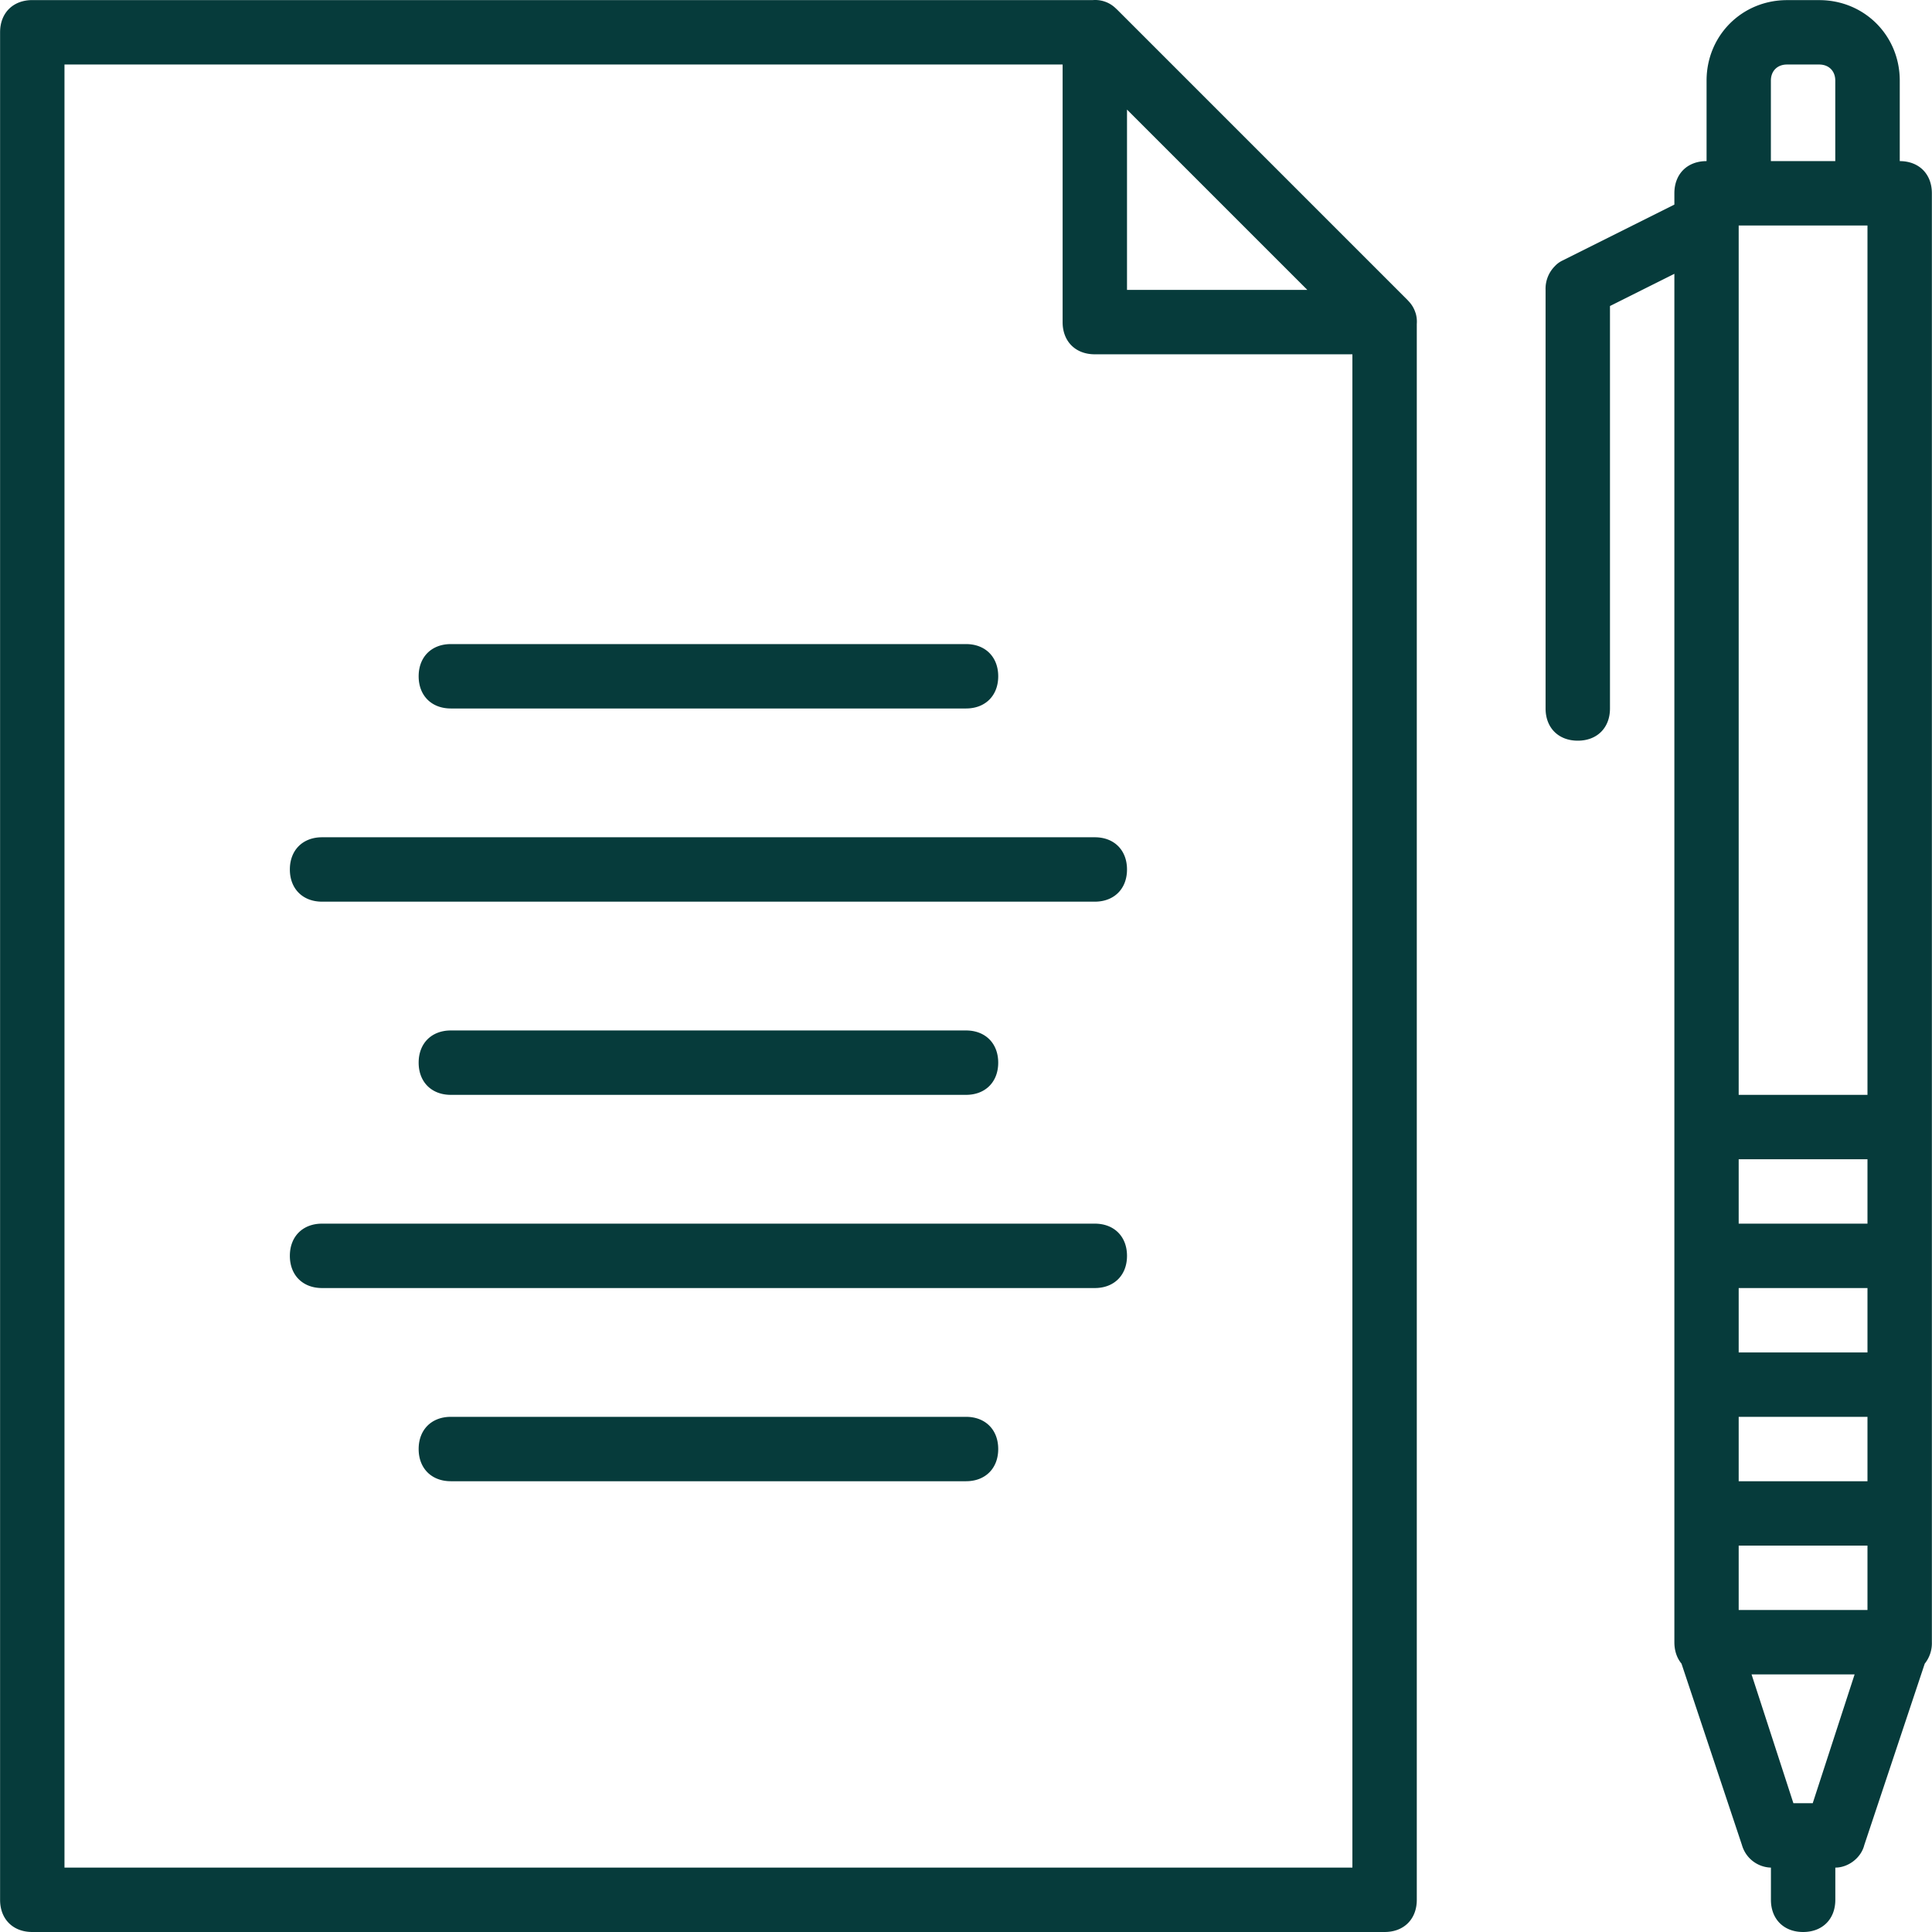 <?xml version="1.0" encoding="UTF-8"?> <svg xmlns="http://www.w3.org/2000/svg" height="72" width="72" viewBox="0 0 46.083 46.083" xml:space="preserve"> <path fill="#063b3b" d="M33.765 7.468a.7.7 0 0 0-.16-.277l-.043-.046L26.65.233 26.604.19a.7.7 0 0 0-.277-.16.7.7 0 0 0-.257-.028H.77C.309.003.002.31.002.771v44.544c0 .461.307.768.768.768h32.256c.461 0 .768-.307.768-.768V7.725a.7.7 0 0 0-.028-.257m-2.583-.553h-4.301V2.614zM1.538 44.547V1.539h23.808v6.144c0 .461.307.768.768.768h6.144v36.096z"></path> <path fill="#063b3b" d="M26.114 19.971H7.682c-.461 0-.768.307-.768.768s.307.768.768.768h18.432c.461 0 .768-.307.768-.768s-.307-.768-.768-.768m-3.072 6.144c.461 0 .768-.307.768-.768s-.307-.768-.768-.768H10.754c-.461 0-.768.307-.768.768s.307.768.768.768zm3.072 3.072H7.682c-.461 0-.768.307-.768.768s.307.768.768.768h18.432c.461 0 .768-.307.768-.768s-.307-.768-.768-.768m-3.072 4.608H10.754c-.461 0-.768.307-.768.768s.307.768.768.768h12.288c.461 0 .768-.307.768-.768s-.307-.768-.768-.768M10.754 16.899h12.288c.461 0 .768-.307.768-.768s-.307-.768-.768-.768H10.754c-.461 0-.768.307-.768.768s.307.768.768.768m34.56-13.056v-1.92c0-1.075-.845-1.92-1.92-1.92h-.768c-1.075 0-1.92.845-1.92 1.92v1.92c-.461 0-.768.307-.768.768v.269L37.25 6.224a.6.6 0 0 0-.166.128.76.76 0 0 0-.218.563v9.984c0 .461.307.768.768.768s.768-.307.768-.768v-9.6l1.536-.768v32.64c0 .206.062.381.17.511l1.442 4.327a.74.74 0 0 0 .691.538v.768c0 .461.307.768.768.768s.768-.307.768-.768v-.768c.307 0 .614-.23.691-.538l1.442-4.327a.78.78 0 0 0 .17-.511V4.611c0-.461-.307-.768-.768-.768m-3.84 1.536h3.072v20.736h-3.072zm3.072 23.808h-3.072v-1.536h3.072zm-3.072 3.072v-1.536h3.072v1.536zm3.072 1.536v1.536h-3.072v-1.536zm-3.072 4.608v-1.536h3.072v1.536zm.768-36.48c0-.23.154-.384.384-.384h.768c.23 0 .384.154.384.384v1.92H42.24zm.998 41.088h-.461l-.998-3.072h2.458z"></path> </svg> 